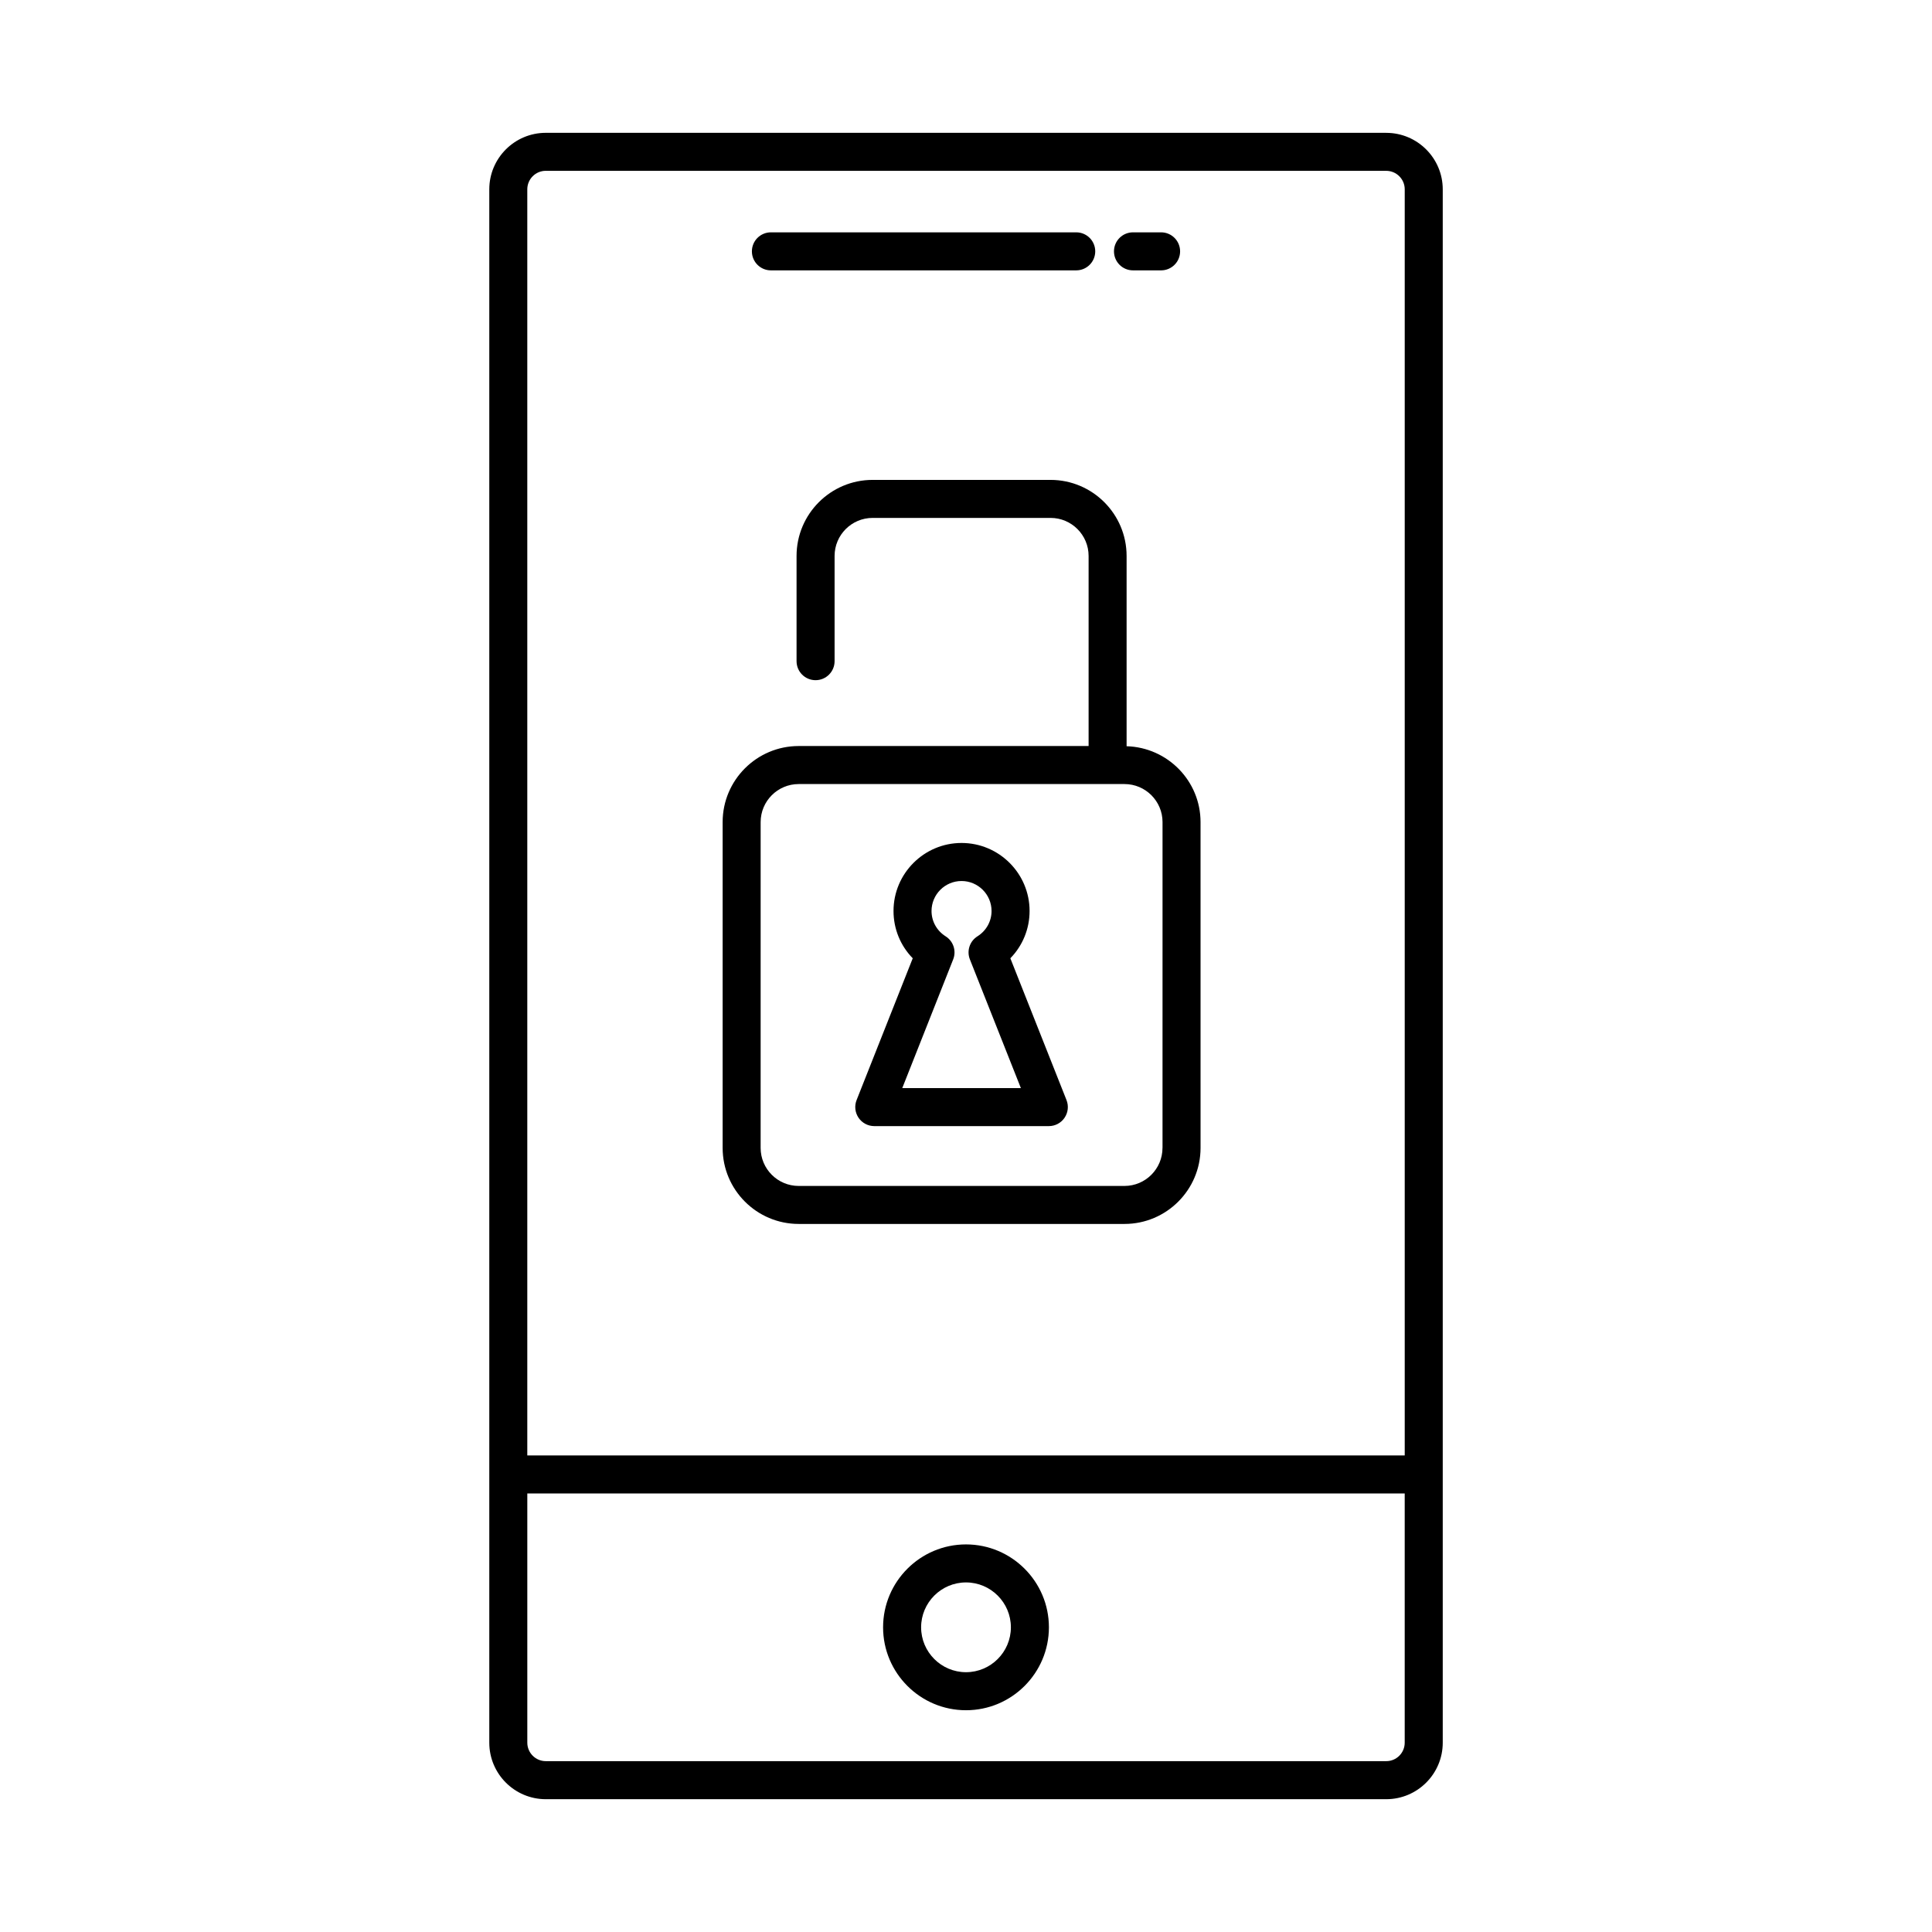 <?xml version="1.0" encoding="UTF-8"?>
<!-- Uploaded to: SVG Repo, www.svgrepo.com, Generator: SVG Repo Mixer Tools -->
<svg fill="#000000" width="800px" height="800px" version="1.1" viewBox="144 144 512 512" xmlns="http://www.w3.org/2000/svg">
 <g>
  <path d="m400 597.23c-12.117 0-21.973-9.855-21.973-21.973 0-12.117 9.855-21.973 21.973-21.973s21.973 9.855 21.973 21.973c-0.004 12.117-9.852 21.973-21.973 21.973zm0-33.871c-6.559 0-11.895 5.34-11.895 11.895 0 6.555 5.34 11.895 11.895 11.895s11.895-5.34 11.895-11.895c0-6.555-5.336-11.895-11.895-11.895z"/>
  <path d="m429.21 215.65h-80.91c-2.785 0-5.039-2.254-5.039-5.039s2.254-5.039 5.039-5.039h80.91c2.785 0 5.039 2.254 5.039 5.039-0.004 2.789-2.254 5.039-5.039 5.039z"/>
  <path d="m451.7 215.65h-7.445c-2.785 0-5.039-2.254-5.039-5.039s2.254-5.039 5.039-5.039h7.445c2.785 0 5.039 2.254 5.039 5.039 0 2.789-2.254 5.039-5.039 5.039z"/>
  <path d="m442.56 341.76v-50.43c0-11.113-9.039-20.152-20.152-20.152h-47.16c-11.113 0-20.152 9.039-20.152 20.152v27.887c0 2.785 2.254 5.039 5.039 5.039 2.785 0 5.039-2.254 5.039-5.039v-27.887c0-5.559 4.519-10.078 10.078-10.078h47.16c5.559 0 10.078 4.519 10.078 10.078v50.375h-76.832c-11.113 0-20.152 9.039-20.152 20.152v86.348c0 11.113 9.039 20.152 20.152 20.152h86.348c11.113 0 20.152-9.039 20.152-20.152l-0.004-86.348c-0.004-10.922-8.746-19.789-19.594-20.098zm9.512 106.45c0 5.559-4.519 10.078-10.078 10.078h-86.34c-5.559 0-10.078-4.519-10.078-10.078l0.004-86.348c0-5.559 4.519-10.078 10.078-10.078h86.348c5.559 0 10.078 4.519 10.078 10.078l-0.004 86.348z"/>
  <path d="m421.96 442.43h-46.266c-1.668 0-3.231-0.828-4.168-2.207-0.941-1.379-1.133-3.141-0.52-4.691l14.879-37.578c-3.246-3.32-5.094-7.773-5.094-12.531 0-9.941 8.086-18.027 18.027-18.027 9.945 0 18.031 8.086 18.031 18.027 0 4.758-1.855 9.211-5.098 12.531l14.883 37.578c0.613 1.551 0.422 3.305-0.52 4.691-0.934 1.383-2.488 2.207-4.156 2.207zm-38.852-10.074h31.434l-13.508-34.102c-0.898-2.254-0.055-4.828 2-6.121 2.344-1.473 3.738-3.981 3.738-6.707 0-4.383-3.566-7.949-7.957-7.949-4.383 0-7.949 3.566-7.949 7.949 0 2.727 1.395 5.234 3.734 6.707 2.055 1.293 2.898 3.871 2 6.121z"/>
  <path d="m511.37 179.2h-222.73c-8.258 0-14.973 6.715-14.973 14.973v411.66c0 8.258 6.715 14.973 14.973 14.973h222.73c8.258 0 14.973-6.715 14.973-14.973v-411.65c0-8.258-6.719-14.977-14.973-14.977zm-222.73 10.074h222.73c2.699 0 4.898 2.195 4.898 4.898v335.54h-232.53v-335.54c0-2.707 2.195-4.902 4.898-4.902zm222.73 421.45h-222.73c-2.699 0-4.898-2.195-4.898-4.898v-66.039h232.52v66.039c0.004 2.707-2.191 4.898-4.891 4.898z"/>
 </g>
</svg>